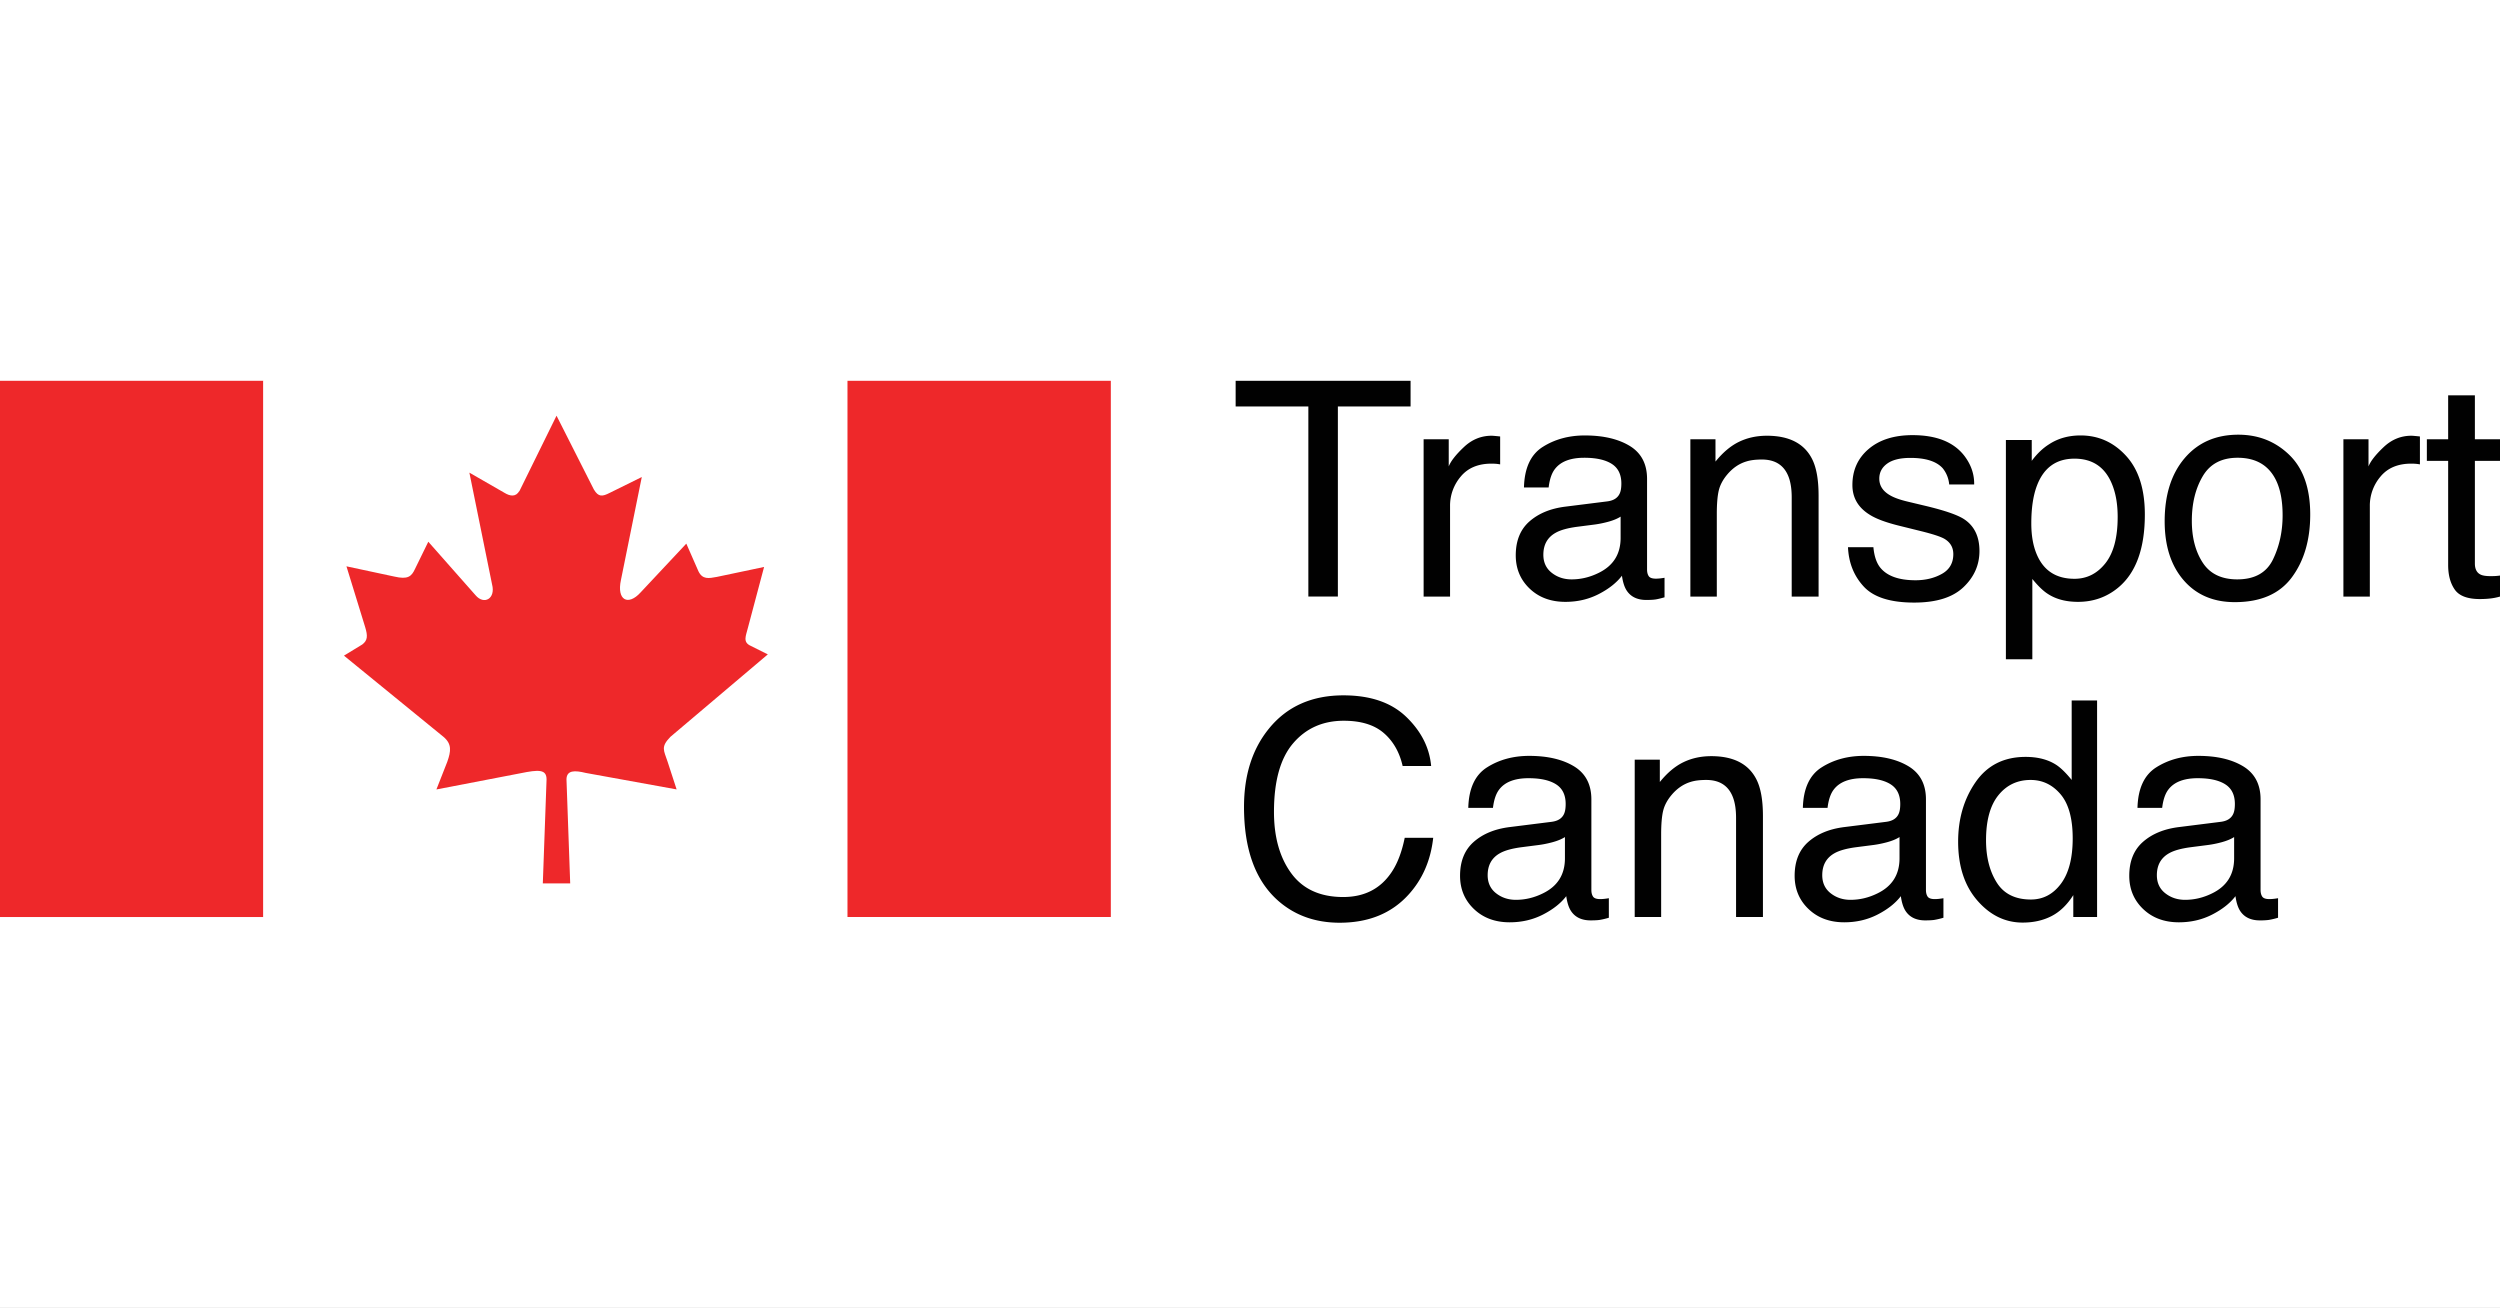 <svg xmlns="http://www.w3.org/2000/svg" width="302" height="158" fill="none"><rect width="100%" height="100%" fill="#333333" stroke="none"/><g clip-path="url(#a)"><path fill="#fff" d="M0 0h302v158H0z"></path><path fill="#EE282A" d="M31.811 46H0v64.777h31.811z"></path><path fill="#fff" d="M102.375 46H31.813v64.777h70.562z"></path><path fill="#EE282A" d="M134.188 46h-31.813v64.777h31.813zM62.679 59.464l4.55-9.247 4.508 8.91c.563.94 1.018.866 1.917.412l3.874-1.913-2.52 12.444c-.525 2.44.868 3.158 2.371 1.5l5.527-5.9 1.465 3.342c.492 1.013 1.239.861 2.22.679l5.709-1.202-1.917 7.214-.04.15c-.224.943-.676 1.73.38 2.182l2.028 1.015-11.768 9.961c-1.202 1.238-.788 1.617-.336 3.01l1.088 3.341L70.76 93.37c-1.354-.333-2.294-.333-2.33.752l.45 12.592h-3.308l.452-12.555c0-1.238-.94-1.202-3.162-.747l-10.144 1.954 1.313-3.343c.45-1.279.567-2.143-.451-3.007l-12.03-9.813 2.218-1.352c.637-.493.675-1.016.339-2.112l-2.256-7.327 5.789 1.238c1.614.376 2.065 0 2.48-.898l1.618-3.31 5.713 6.468c1.014 1.2 2.446.416 1.99-1.317l-2.74-13.498 4.247 2.442c.675.414 1.39.529 1.805-.261"></path><path fill="#010101" d="M170.398 46v3.105h-8.783v22.96h-3.566v-22.96h-8.783V46zM171.973 53.063h3.034v3.282q.372-.957 1.828-2.333 1.454-1.375 3.353-1.375.089 0 .302.018.212.017.728.07v3.372a5 5 0 0 0-.524-.071 7 7 0 0 0-.523-.018q-2.413 0-3.708 1.553a5.42 5.42 0 0 0-1.296 3.575v10.93h-3.193zM194.174 60.565q1.1-.142 1.473-.921.212-.428.213-1.23 0-1.637-1.161-2.377-1.16-.74-3.32-.739-2.496 0-3.542 1.355-.584.749-.761 2.23h-2.981q.089-3.524 2.278-4.903t5.077-1.378q3.349 0 5.441 1.277 2.073 1.278 2.073 3.975v10.948q0 .496.204.798.204.3.861.301.213 0 .478-.027.267-.026.568-.08v2.36q-.745.213-1.136.266t-1.064.054q-1.65 0-2.395-1.171-.39-.621-.55-1.757-.976 1.278-2.804 2.218t-4.027.94q-2.644 0-4.321-1.603-1.676-1.604-1.676-4.014 0-2.64 1.649-4.093 1.651-1.454 4.33-1.79zm-6.724 8.628q1.012.796 2.395.796 1.686 0 3.265-.78 2.661-1.292 2.661-4.233v-2.568q-.584.373-1.505.623-.922.25-1.807.355l-1.93.248q-1.735.23-2.61.727-1.482.833-1.482 2.655.001 1.38 1.013 2.177M204.195 53.063h3.035v2.697q1.348-1.668 2.856-2.395 1.509-.728 3.354-.728 4.044 0 5.465 2.821.78 1.544.781 4.418v12.19h-3.248V60.089q0-1.74-.514-2.804-.852-1.774-3.087-1.774-1.136 0-1.864.23-1.313.39-2.306 1.561-.798.94-1.038 1.943t-.239 2.866v9.954h-3.194V53.063zM226.307 66.103q.145 1.596.815 2.448 1.232 1.544 4.274 1.544 1.81 0 3.187-.772t1.377-2.386q0-1.225-1.101-1.864-.703-.389-2.776-.905l-2.579-.639q-2.47-.602-3.642-1.348-2.092-1.295-2.092-3.584 0-2.696 1.969-4.365 1.968-1.668 5.296-1.667 4.351 0 6.275 2.52 1.205 1.597 1.169 3.442h-3.016a3.6 3.6 0 0 0-.781-1.959q-1.127-1.253-3.905-1.253-1.853 0-2.806.69-.954.689-.953 1.82 0 1.238 1.253 1.98.723.442 2.133.78l2.151.514q3.507.835 4.701 1.615 1.863 1.224 1.863 3.85 0 2.538-1.949 4.383t-5.937 1.845q-4.295 0-6.081-1.925-1.788-1.924-1.914-4.764zM242.312 53.151h3.123v2.52q.961-1.295 2.099-2.005 1.62-1.065 3.807-1.064 3.238 0 5.497 2.475t2.259 7.07q0 6.21-3.259 8.872-2.067 1.685-4.809 1.685-2.156 0-3.617-.94-.854-.532-1.906-1.827v9.706h-3.194zm12.017 14.896q1.486-1.872 1.486-5.598 0-2.272-.659-3.904-1.246-3.14-4.558-3.14-3.33 0-4.557 3.317-.659 1.776-.659 4.507 0 2.2.659 3.744 1.246 2.946 4.557 2.945 2.244 0 3.731-1.871M276.555 54.959q2.52 2.446 2.52 7.197 0 4.59-2.22 7.587t-6.889 2.996q-3.893 0-6.184-2.65-2.29-2.65-2.29-7.118 0-4.787 2.414-7.623 2.413-2.835 6.483-2.836 3.645 0 6.166 2.447m-1.983 12.629q1.167-2.4 1.167-5.343 0-2.66-.843-4.324-1.333-2.622-4.596-2.623-2.895 0-4.211 2.233t-1.316 5.388q0 3.03 1.316 5.05 1.316 2.022 4.175 2.021 3.141-.001 4.308-2.402M283.082 53.063h3.034v3.282q.372-.957 1.827-2.333 1.455-1.375 3.354-1.375.088 0 .302.018.212.017.727.07v3.372a5 5 0 0 0-.523-.071 7 7 0 0 0-.524-.018q-2.413 0-3.707 1.553a5.42 5.42 0 0 0-1.296 3.575v10.93h-3.193V53.062zM295.737 47.756h3.229v5.305H302v2.609h-3.034v12.402q0 .993.674 1.33.373.196 1.242.196.231 0 .498-.011a7 7 0 0 0 .62-.06v2.538a7 7 0 0 1-1.144.23q-.595.07-1.287.071-2.236 0-3.034-1.144-.798-1.145-.798-2.972V55.67h-2.573V53.06h2.573zM169.883 86.606q2.7 2.608 2.999 5.926h-3.443q-.575-2.52-2.291-3.992-1.716-1.473-4.818-1.473-3.781 0-6.108 2.709-2.326 2.707-2.326 8.302 0 4.58 2.101 7.432 2.1 2.85 6.266 2.85 3.835 0 5.839-2.999 1.064-1.58 1.587-4.152h3.442q-.456 4.117-3.017 6.902-3.07 3.354-8.279 3.354-4.49 0-7.541-2.752-4.017-3.64-4.017-11.24 0-5.769 3.017-9.463 3.261-4.011 8.996-4.012 4.891 0 7.593 2.608M187.448 99.274q1.099-.142 1.472-.92.213-.428.213-1.23 0-1.638-1.16-2.377-1.16-.74-3.321-.74-2.496 0-3.541 1.356-.584.749-.761 2.228h-2.981q.089-3.522 2.277-4.901t5.077-1.38q3.35 0 5.441 1.278 2.073 1.278 2.074 3.975v10.948q0 .496.204.799.203.3.86.301.213 0 .479-.027a8 8 0 0 0 .568-.08v2.359a9 9 0 0 1-1.136.267q-.39.053-1.065.053-1.65 0-2.395-1.171-.39-.62-.55-1.756-.975 1.278-2.803 2.218t-4.028.941q-2.644 0-4.32-1.605-1.677-1.603-1.677-4.013 0-2.64 1.65-4.094 1.65-1.453 4.329-1.79zm-6.726 8.628q1.013.797 2.396.797 1.686 0 3.264-.78 2.662-1.293 2.662-4.234v-2.568q-.584.373-1.506.623-.92.25-1.806.355l-1.93.248q-1.736.231-2.61.726-1.482.832-1.482 2.656.002 1.38 1.012 2.177M197.473 91.77h3.034v2.697q1.348-1.668 2.856-2.395 1.509-.728 3.354-.728 4.045 0 5.465 2.821.781 1.544.781 4.418v12.19h-3.247V98.796q0-1.74-.515-2.804-.852-1.774-3.087-1.774-1.135.001-1.863.23-1.313.392-2.307 1.562-.798.942-1.037 1.942-.24 1.003-.24 2.867v9.953h-3.194zM227.866 99.274q1.099-.142 1.472-.92.213-.428.213-1.23 0-1.638-1.16-2.377-1.16-.74-3.321-.74-2.496 0-3.541 1.356-.584.749-.761 2.228h-2.981q.089-3.522 2.277-4.901t5.077-1.38q3.35 0 5.441 1.278 2.073 1.278 2.073 3.975v10.948q0 .496.204.799.204.3.861.301.213 0 .479-.027a8 8 0 0 0 .568-.08v2.359a9 9 0 0 1-1.136.267q-.39.053-1.065.053-1.65 0-2.395-1.171-.39-.62-.55-1.756-.976 1.278-2.803 2.218-1.828.94-4.028.941-2.644 0-4.32-1.605-1.677-1.603-1.677-4.013 0-2.64 1.65-4.094 1.65-1.453 4.329-1.79zm-6.726 8.628q1.013.797 2.396.797 1.686 0 3.264-.78 2.662-1.293 2.662-4.234v-2.568q-.584.373-1.506.623-.92.25-1.806.355l-1.93.248q-1.736.231-2.61.726-1.482.832-1.482 2.656.002 1.38 1.012 2.177M248.332 92.355q.848.532 1.927 1.862V84.62h3.069v26.154h-2.874v-2.644q-1.115 1.757-2.634 2.537-1.52.781-3.482.781-3.164 0-5.48-2.67-2.315-2.67-2.315-7.106 0-4.153 2.112-7.196t6.036-3.043q2.174 0 3.641.923m-7.129 14.248q1.289 2.058 4.131 2.058 2.206 0 3.628-1.907 1.42-1.908 1.421-5.474 0-3.602-1.465-5.332-1.467-1.73-3.619-1.73-2.402 0-3.893 1.845-1.491 1.846-1.492 5.43 0 3.052 1.289 5.11M268.287 99.274q1.1-.142 1.472-.92.214-.428.214-1.23 0-1.638-1.161-2.377-1.16-.74-3.32-.74-2.496 0-3.541 1.356-.584.749-.762 2.228h-2.981q.09-3.522 2.277-4.901 2.19-1.38 5.077-1.38 3.35 0 5.441 1.278 2.074 1.278 2.074 3.975v10.948q0 .496.204.799.204.3.861.301.213 0 .479-.027.265-.027.568-.08v2.359a9 9 0 0 1-1.136.267 8 8 0 0 1-1.064.053q-1.651 0-2.396-1.171-.39-.62-.549-1.756-.976 1.278-2.804 2.218t-4.027.941q-2.644 0-4.321-1.605-1.677-1.603-1.677-4.013 0-2.64 1.65-4.094 1.65-1.453 4.329-1.79zm-6.725 8.628q1.011.797 2.395.797 1.686 0 3.264-.78 2.662-1.293 2.662-4.234v-2.568q-.585.373-1.505.623a12.5 12.5 0 0 1-1.807.355l-1.93.248q-1.735.231-2.609.726-1.483.832-1.482 2.656 0 1.38 1.012 2.177"></path></g><defs><clipPath id="a"><path fill="#fff" d="M0 0h302v158H0z"></path></clipPath></defs></svg>
